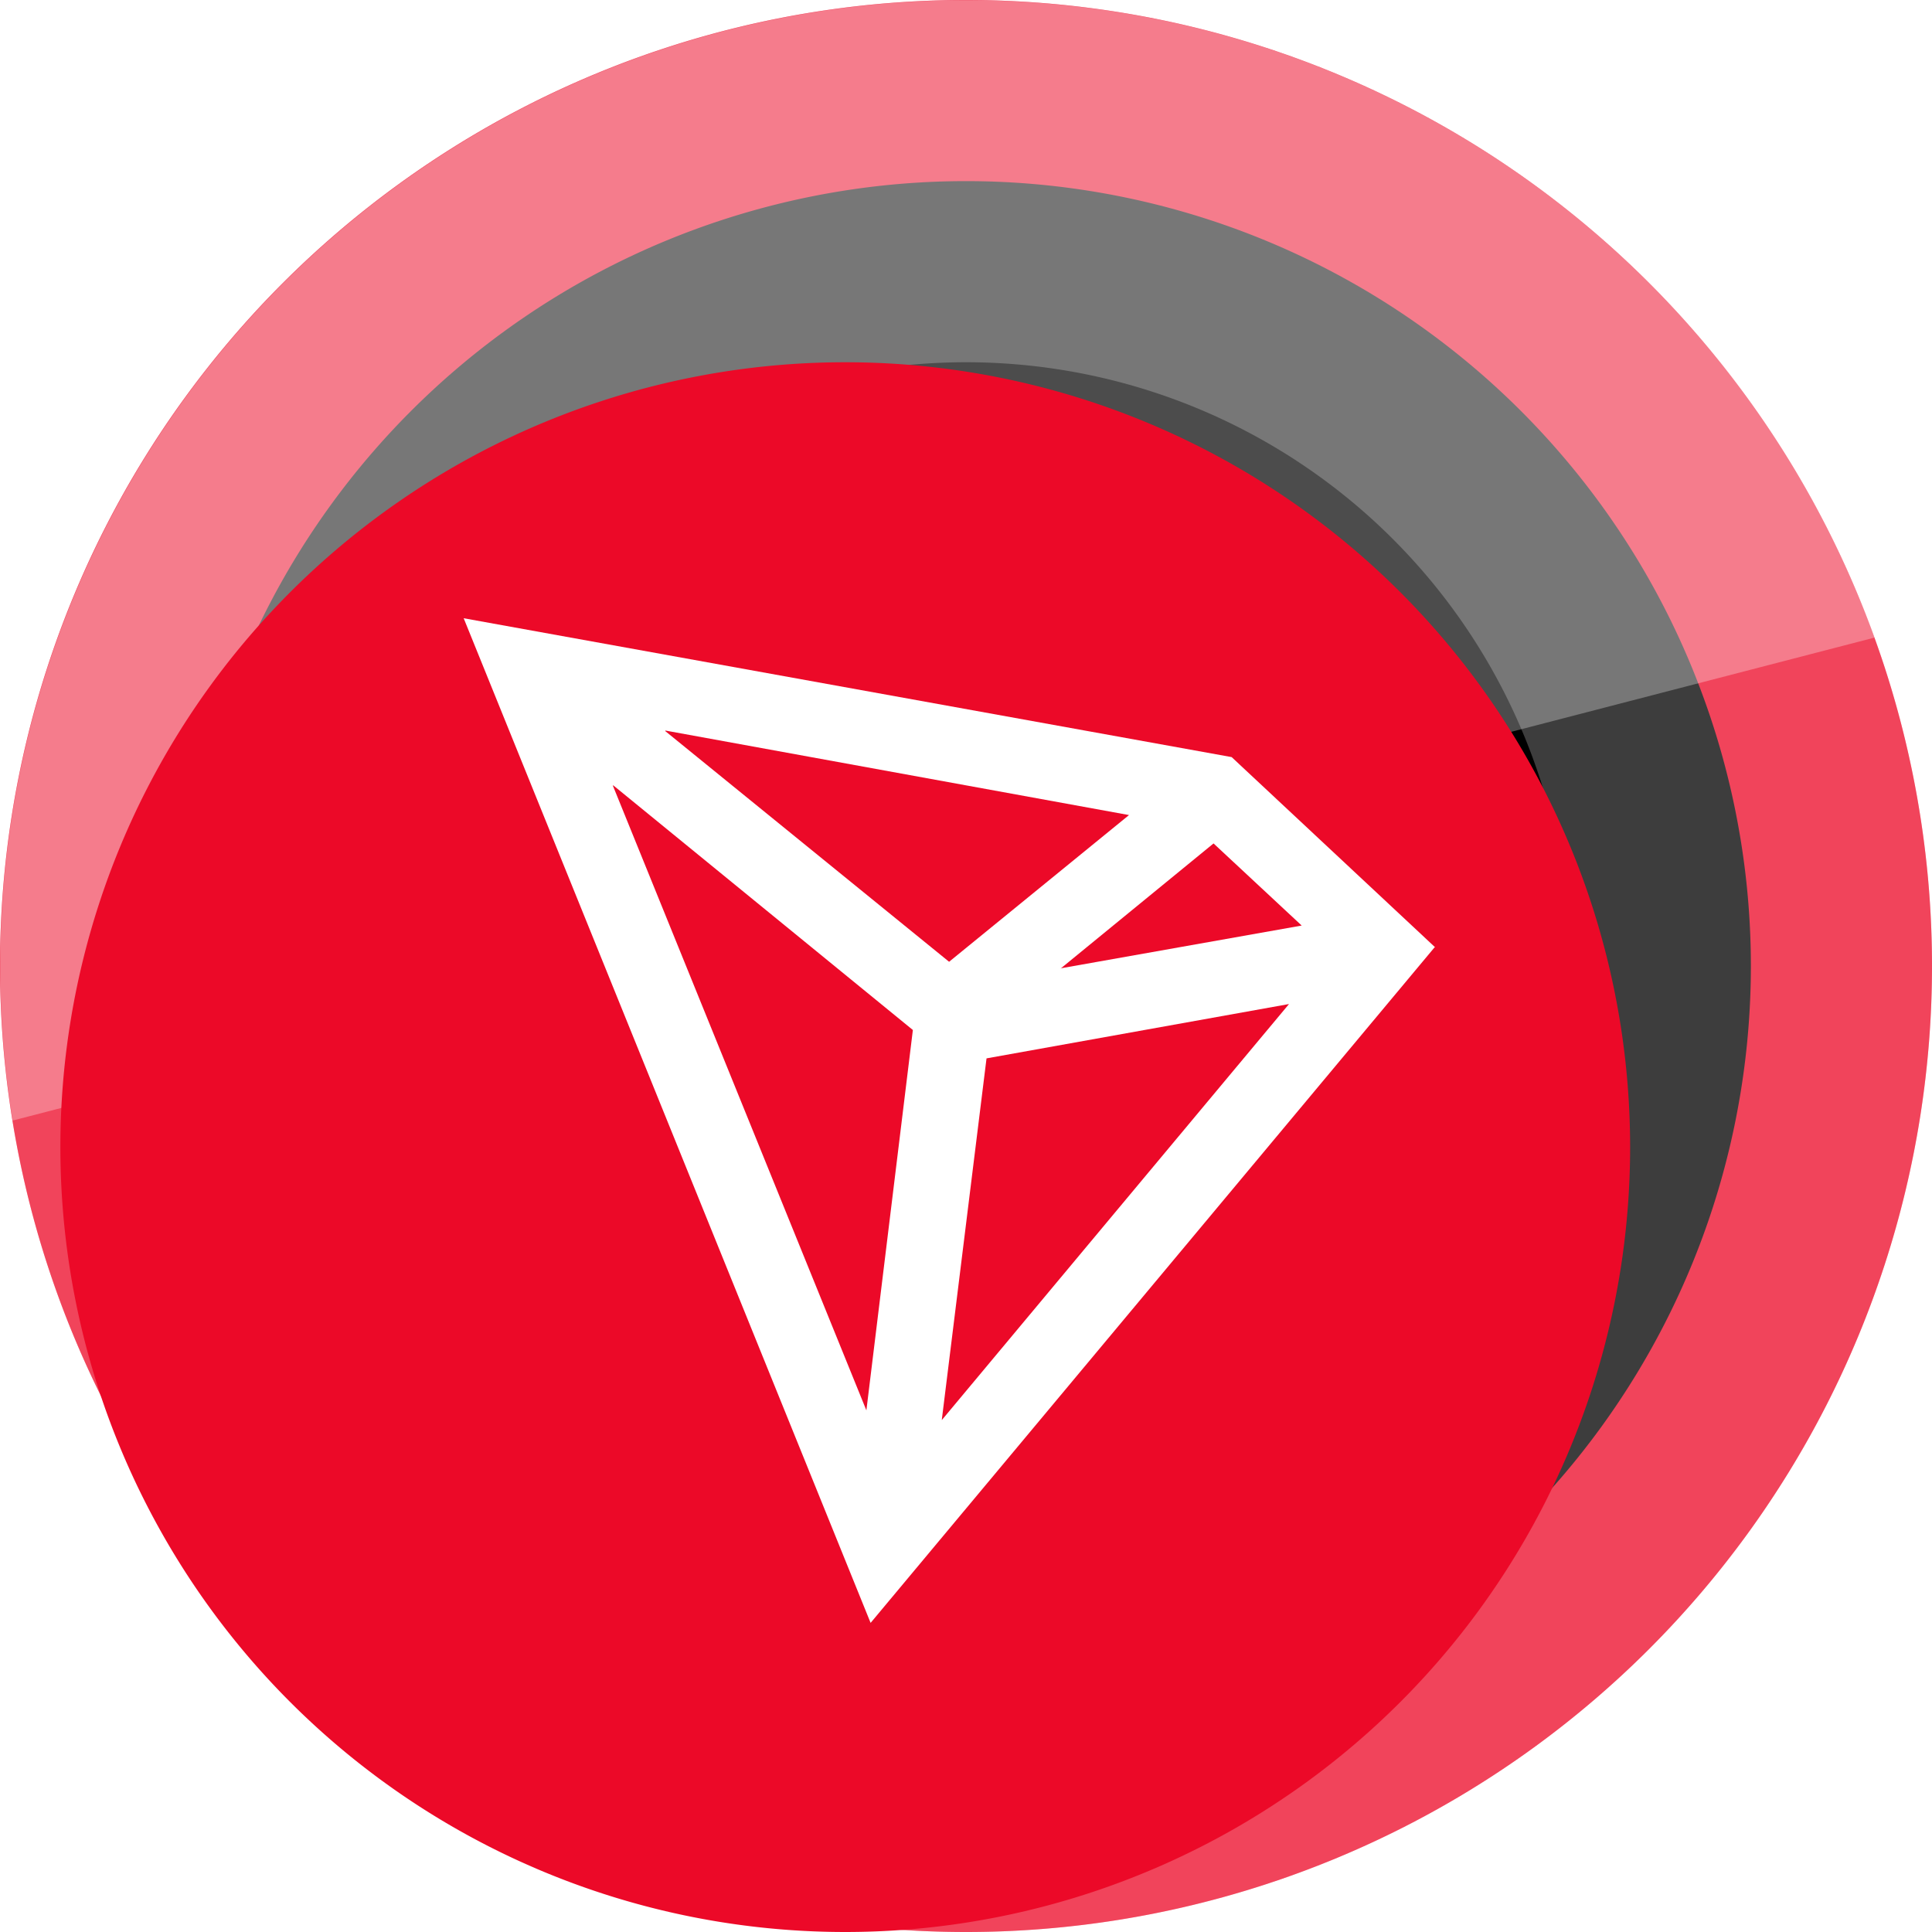 <svg xmlns="http://www.w3.org/2000/svg" viewBox="0 0 32 32">
    <path d="M16 32a16 16 0 100-32 16 16 0 000 32z" fill="#EC0928"/>
    <path d="M29 16a13 13 0 11-26 0 13 13 0 0126 0z" stroke="#fff" stroke-opacity=".24" stroke-width="6"/>
    <path d="M31.05 10.56l-30.84 8a16 16 0 0130.84-8z" fill="#fff" opacity=".3"/>
    <g filter="url(#filter0_di)">
        <path d="M16 29a13 13 0 100-26 13 13 0 000 26z" fill="#EC0928"/>
    </g>
    <g filter="url(#filter1_d)">
        <path fill-rule="evenodd" clip-rule="evenodd" d="M24.77 14.69l-3.37-3.15-12.72-2.3 6.74 16.64 9.35-11.2zm-6.2.35l2.53-2.07 1.46 1.36-4 .71zm-6.55-3.93l4.7 3.82 2.98-2.43-7.68-1.4zm-.86.9l4.96 4.05-.77 6.3-4.2-10.35zm5.44 10.5l.74-5.98 5.01-.9-5.75 6.89z" fill="#fff"/>
    </g>
    <defs>
        <filter id="filter0_di" x="2" y="3" width="27" height="28" filterUnits="userSpaceOnUse" color-interpolation-filters="sRGB">
            <feFlood flood-opacity="0" result="BackgroundImageFix"/>
            <feColorMatrix in="SourceAlpha" values="0 0 0 0 0 0 0 0 0 0 0 0 0 0 0 0 0 0 127 0"/>
            <feOffset dx="-1" dy="1"/>
            <feColorMatrix values="0 0 0 0 1 0 0 0 0 1 0 0 0 0 1 0 0 0 0.32 0"/>
            <feBlend in2="BackgroundImageFix" result="effect1_dropShadow"/>
            <feBlend in="SourceGraphic" in2="effect1_dropShadow" result="shape"/>
            <feColorMatrix in="SourceAlpha" values="0 0 0 0 0 0 0 0 0 0 0 0 0 0 0 0 0 0 127 0" result="hardAlpha"/>
            <feOffset dx="-1" dy="2"/>
            <feGaussianBlur stdDeviation="1"/>
            <feComposite in2="hardAlpha" operator="arithmetic" k2="-1" k3="1"/>
            <feColorMatrix values="0 0 0 0 0 0 0 0 0 0 0 0 0 0 0 0 0 0 0.16 0"/>
            <feBlend in2="shape" result="effect2_innerShadow"/>
        </filter>
        <filter id="filter1_d" x="6.68" y="9.24" width="18.1" height="18.65" filterUnits="userSpaceOnUse" color-interpolation-filters="sRGB">
            <feFlood flood-opacity="0" result="BackgroundImageFix"/>
            <feColorMatrix in="SourceAlpha" values="0 0 0 0 0 0 0 0 0 0 0 0 0 0 0 0 0 0 127 0"/>
            <feOffset dx="-1" dy="1"/>
            <feGaussianBlur stdDeviation=".5"/>
            <feColorMatrix values="0 0 0 0 0 0 0 0 0 0 0 0 0 0 0 0 0 0 0.08 0"/>
            <feBlend in2="BackgroundImageFix" result="effect1_dropShadow"/>
            <feBlend in="SourceGraphic" in2="effect1_dropShadow" result="shape"/>
        </filter>
    </defs>
</svg>